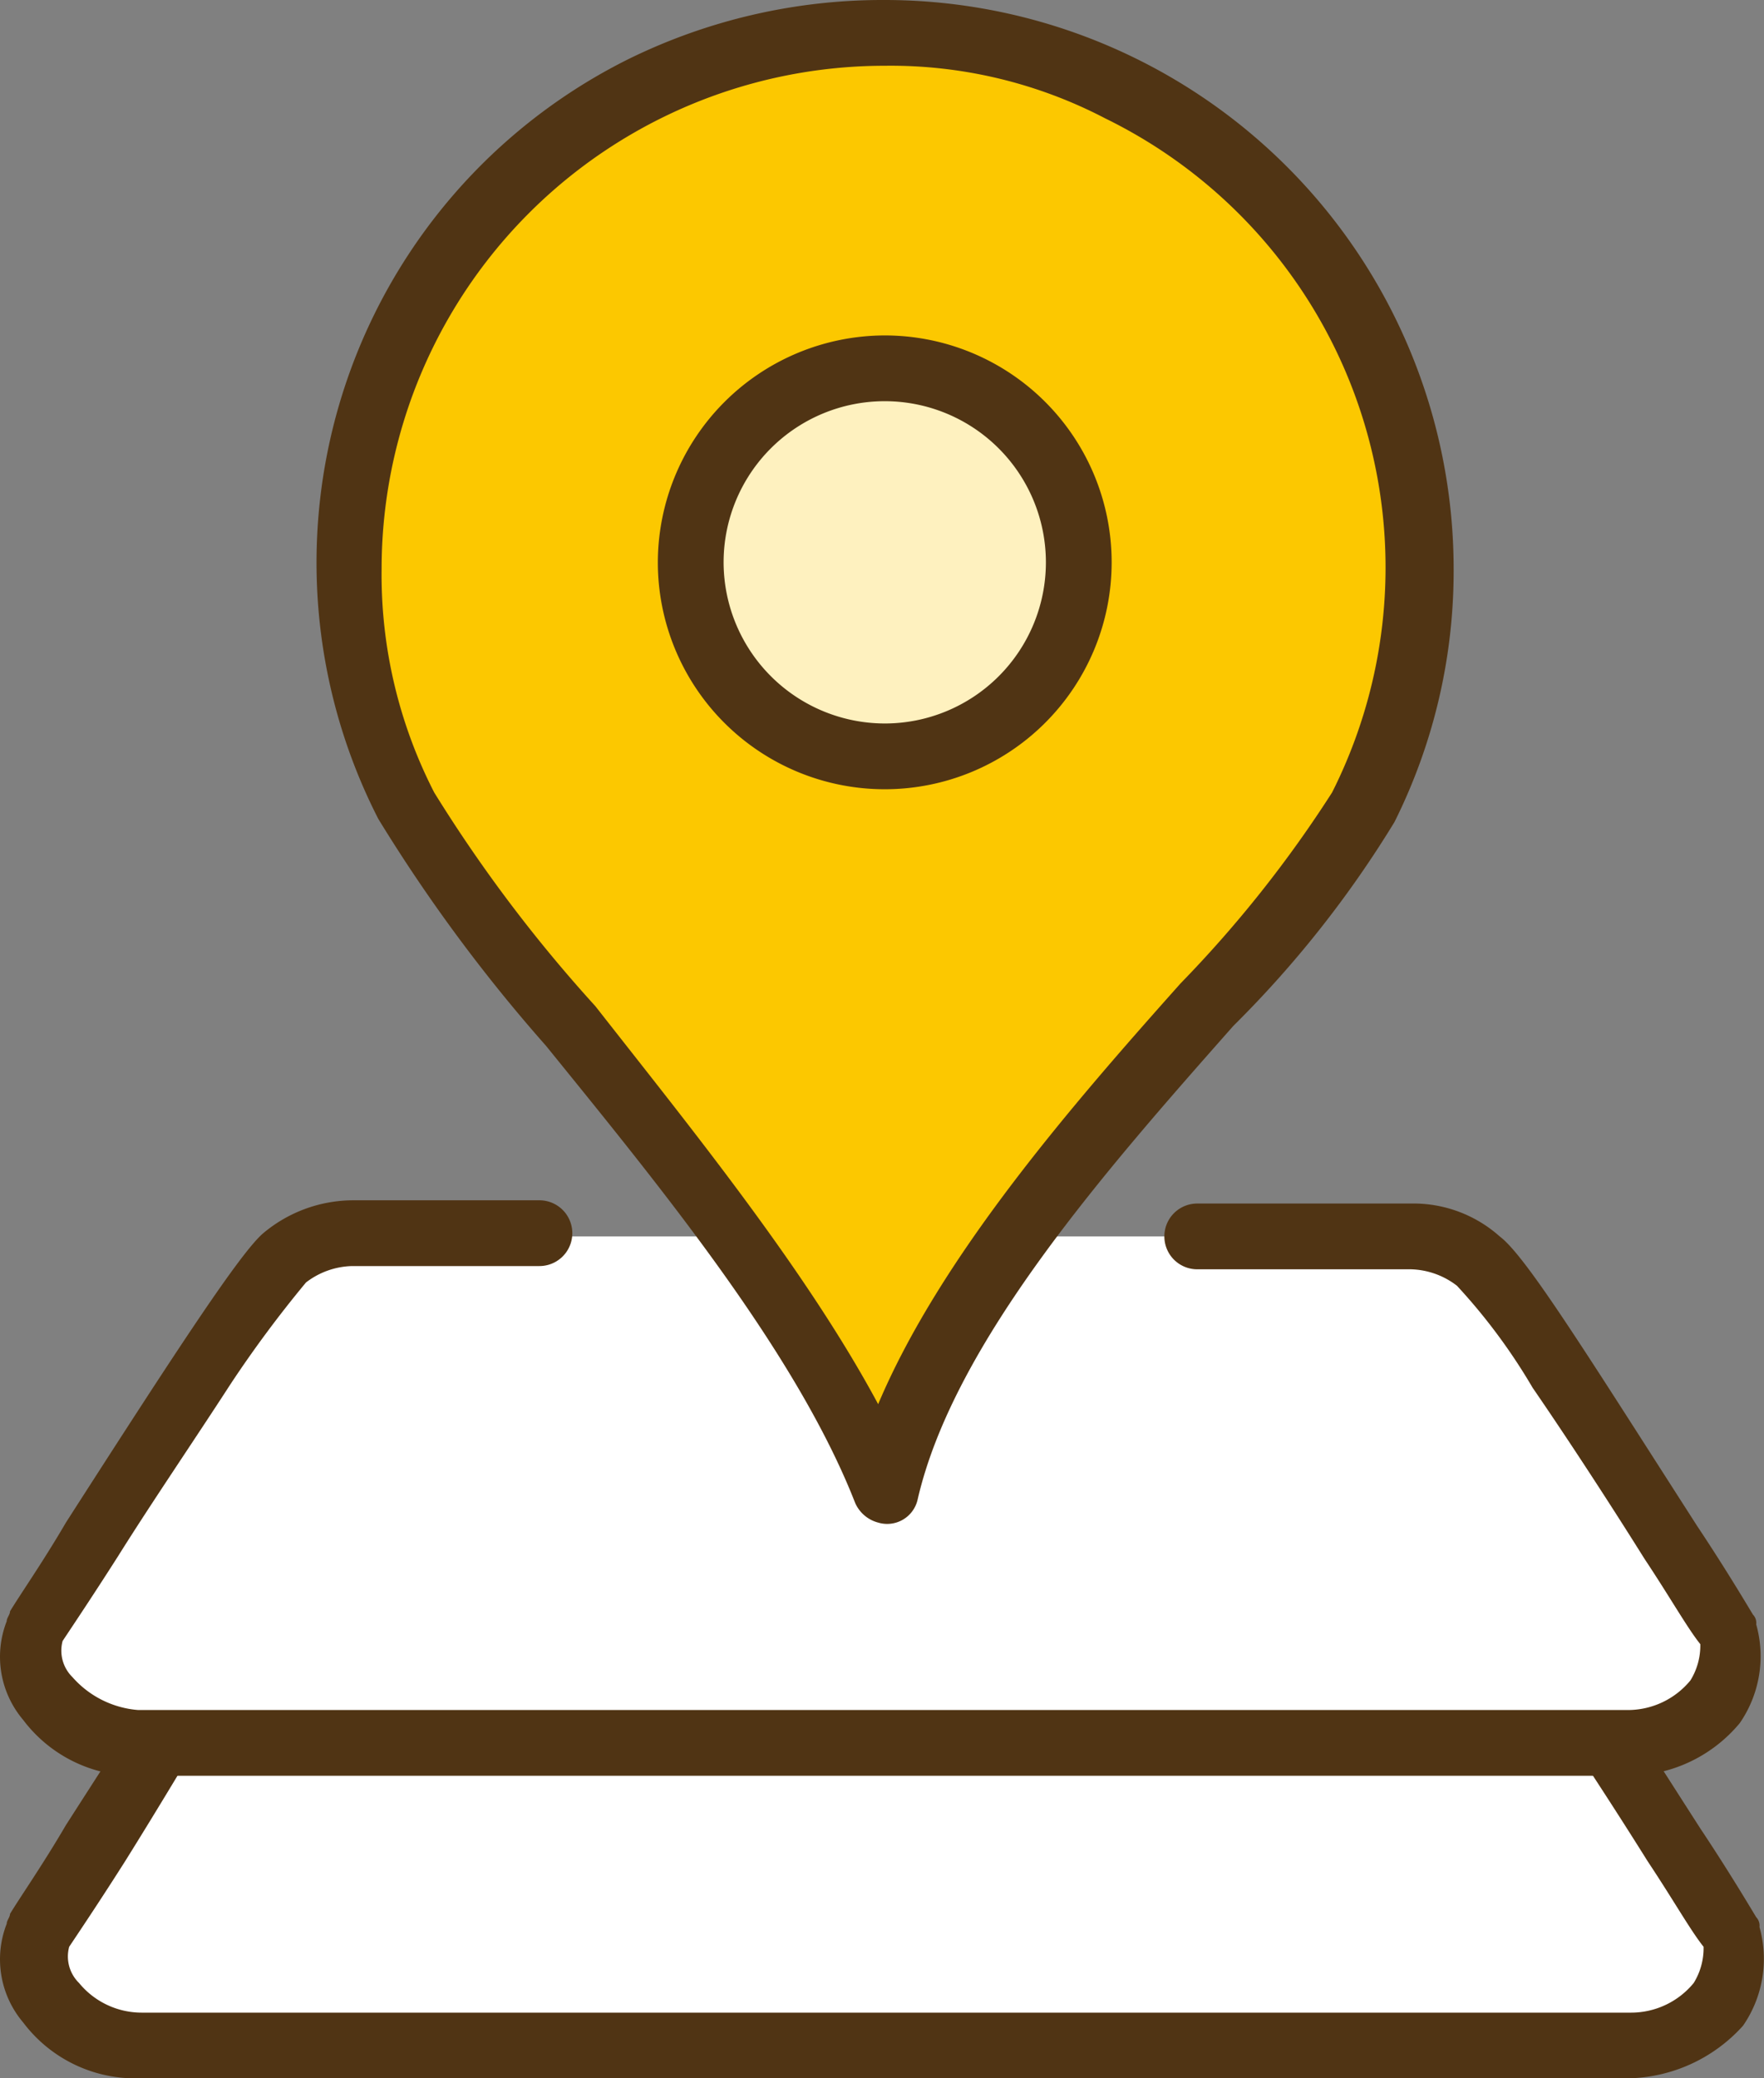 <svg xmlns="http://www.w3.org/2000/svg" width="59.441" height="70.033" viewBox="0 0 59.441 70.033">
  <rect x="0" y="0" width="59.441" height="70.033" fill="#808080" stroke="none"/>
  <g id="menu-icon-floor" transform="translate(0.104)">
    <rect id="長方形_15" data-name="長方形 15" width="59.284" height="69.922" transform="translate(0.011)" fill="none"/>
    <path id="パス_15202" d="M18.066,46.7H11.75a3.829,3.829,0,0,0-2.216.776C8.315,48.473,2.442,58,1.112,60,.447,62.1,2.553,63.765,4.547,63.765h50.2c1.995,0,3.989-1.662,3.435-3.768-1.551-1.884-7.314-11.414-8.532-12.411a3.387,3.387,0,0,0-2.216-.776h-7.2" transform="translate(0.118 5.049)" fill="#fff"/>
    <path id="パス_15203" d="M54.752,65.092H4.554A4.728,4.728,0,0,1,.676,63.208a3.289,3.289,0,0,1-.554-3.324c0-.111.111-.222.111-.332C.565,59,1.341,57.889,2.117,56.559c3.768-5.873,5.873-9.086,6.649-9.751A4.729,4.729,0,0,1,11.757,45.7h6.316a1.108,1.108,0,0,1,0,2.216H11.757a2.648,2.648,0,0,0-1.551.554,39.37,39.37,0,0,0-2.549,3.435c-1.108,1.884-2.438,4.1-3.546,5.873C3.336,59,2.671,59.995,2.227,60.659a1.25,1.25,0,0,0,.332,1.219,2.729,2.729,0,0,0,2.105,1h50.2a2.729,2.729,0,0,0,2.105-1,2.234,2.234,0,0,0,.332-1.219c-.443-.554-1-1.551-1.884-2.881-1.108-1.773-2.549-3.989-3.768-5.762A19.728,19.728,0,0,0,49.1,48.581a2.648,2.648,0,0,0-1.551-.554h-7.2a1.108,1.108,0,0,1,0-2.216h7.2a4.368,4.368,0,0,1,2.992,1.108c.886.665,2.881,3.878,6.649,9.751.886,1.33,1.551,2.438,1.884,2.992a.407.407,0,0,1,.111.332,3.966,3.966,0,0,1-.554,3.324A5.339,5.339,0,0,1,54.752,65.092Z" transform="translate(0 4.941)" fill="#503414"/>
    <path id="パス_15204" d="M18.066,37.6H11.75a3.829,3.829,0,0,0-2.216.776C8.315,39.373,2.442,48.9,1.112,50.9.447,53,2.553,54.665,4.437,54.665h50.2c1.995,0,3.989-1.662,3.435-3.768-1.33-1.995-7.2-11.524-8.422-12.522a3.387,3.387,0,0,0-2.216-.776h-7.2" transform="translate(0.118 4.065)" fill="#fff"/>
    <path id="パス_15205" d="M54.752,55.892H4.554A4.728,4.728,0,0,1,.676,54.008a3.289,3.289,0,0,1-.554-3.324c0-.111.111-.222.111-.332.332-.554,1.108-1.662,1.884-2.992,3.768-5.873,5.873-9.086,6.649-9.751A4.729,4.729,0,0,1,11.757,36.5h6.316a1.108,1.108,0,0,1,0,2.216H11.757a2.648,2.648,0,0,0-1.551.554,39.37,39.37,0,0,0-2.549,3.435C6.438,44.589,5,46.695,3.89,48.468c-.776,1.219-1.441,2.216-1.884,2.881a1.25,1.25,0,0,0,.332,1.219,3.287,3.287,0,0,0,2.216,1.108h50.2a2.729,2.729,0,0,0,2.105-1,2.234,2.234,0,0,0,.332-1.219c-.443-.554-1-1.551-1.884-2.881-1.108-1.773-2.549-3.989-3.768-5.762a19.727,19.727,0,0,0-2.549-3.435,2.648,2.648,0,0,0-1.551-.554h-7.2a1.108,1.108,0,1,1,0-2.216h7.2a4.368,4.368,0,0,1,2.992,1.108c.886.665,2.881,3.878,6.649,9.751.886,1.33,1.551,2.438,1.884,2.992a.407.407,0,0,1,.111.332,3.966,3.966,0,0,1-.554,3.324A4.909,4.909,0,0,1,54.752,55.892Z" transform="translate(0 3.946)" fill="#503414"/>
    <path id="パス_15206" d="M28.562,1A18.065,18.065,0,0,1,46.625,19.062a18.814,18.814,0,0,1-1.884,8.089c-2.327,4.654-14.073,14.295-16.178,23.159-3.324-8.532-13.851-18.505-16.178-23.159A18.157,18.157,0,0,1,20.473,2.884,18.449,18.449,0,0,1,28.562,1" transform="translate(1.146 0.108)" fill="#fcc800"/>
    <path id="パス_15207" d="M28.671,0a19.177,19.177,0,0,1,19.17,19.17A18.932,18.932,0,0,1,45.847,27.7a36.159,36.159,0,0,1-5.43,6.87C36.206,39.338,31,45.211,29.779,50.53a1.052,1.052,0,0,1-1.33.776,1.172,1.172,0,0,1-.776-.665c-1.995-5.1-6.649-10.749-10.416-15.4a54.491,54.491,0,0,1-5.651-7.646,18.95,18.95,0,0,1,8.422-25.6A19.4,19.4,0,0,1,28.671,0Zm-.222,47.316c2.105-4.986,6.538-10.084,10.195-14.184a40.6,40.6,0,0,0,5.1-6.427A16.846,16.846,0,0,0,36.1,3.989a15.616,15.616,0,0,0-7.424-1.773A16.954,16.954,0,0,0,11.717,19.17a16.055,16.055,0,0,0,1.773,7.535,49.053,49.053,0,0,0,5.43,7.2C22.133,38.008,26.011,42.773,28.449,47.316Z" transform="translate(1.038 0)" fill="#503414"/>
    <path id="パス_15436" d="M27.438,11.2a6.48,6.48,0,0,1,6.538,6.538,6.538,6.538,0,0,1-13.076,0h0A6.48,6.48,0,0,1,27.438,11.2Z" transform="translate(2.271 1.211)" fill="#fef1bf"/>
    <path id="パス_15436_-_アウトライン" d="M27.546,10.2A7.646,7.646,0,1,1,19.9,17.846h0A7.661,7.661,0,0,1,27.546,10.2Zm0,13.076a5.43,5.43,0,1,0-5.43-5.43A5.439,5.439,0,0,0,27.546,23.276Z" transform="translate(2.163 1.103)" fill="#503414"/>
  </g>
</svg>
